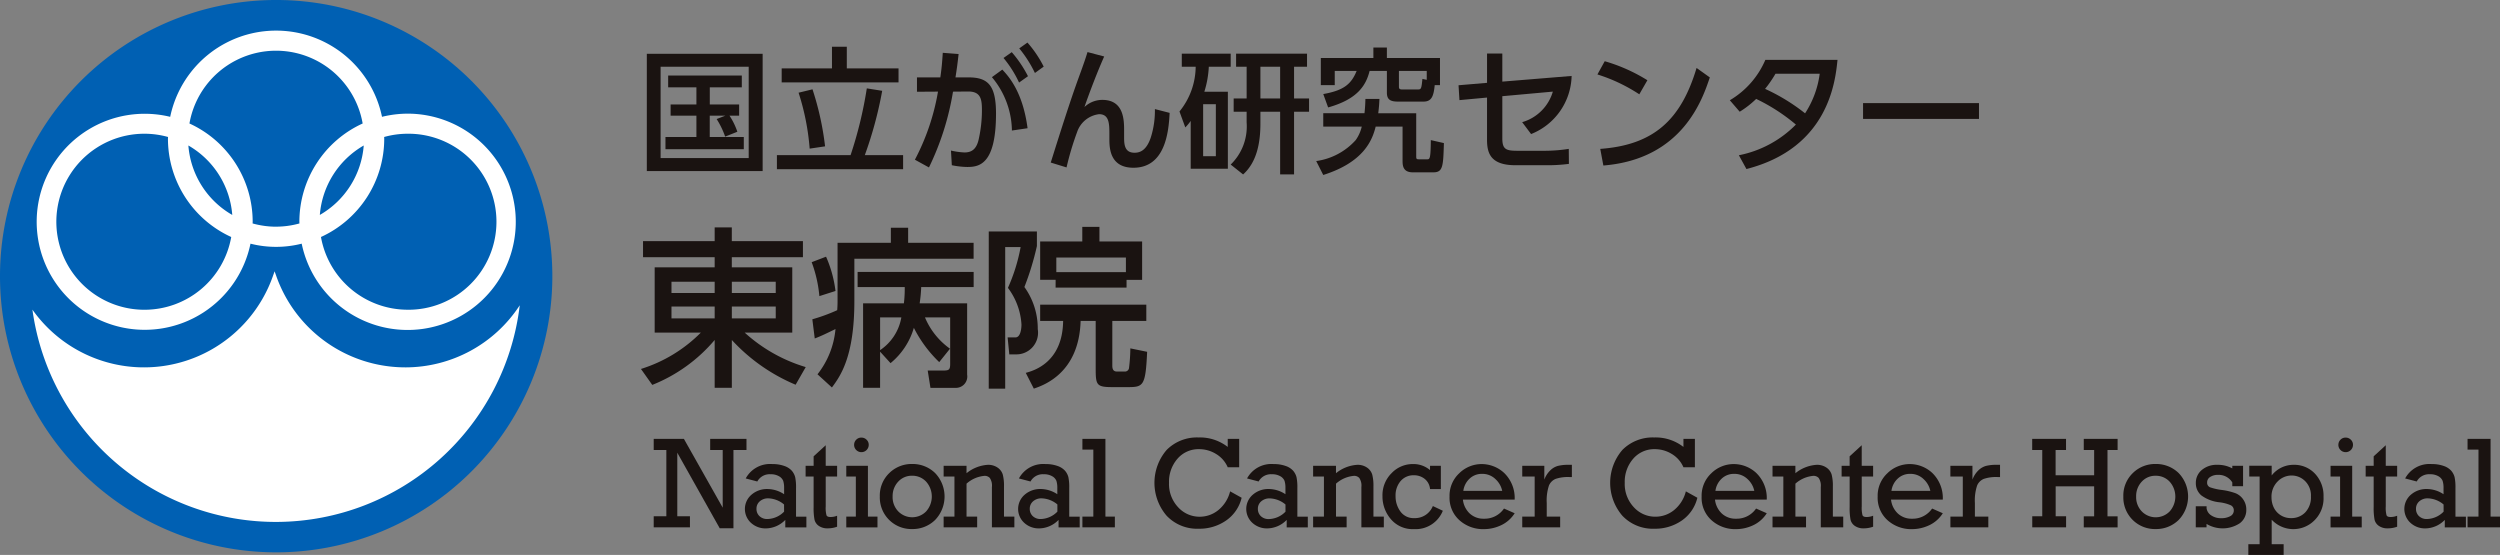 <svg xmlns="http://www.w3.org/2000/svg" xmlns:xlink="http://www.w3.org/1999/xlink" width="273.379" height="60.685" viewBox="0 0 273.379 60.685">
  <rect x="0" y="0" width="273.379" height="60.685" fill="#808080" stroke="none"/>
  <defs>
    <clipPath id="clip-path">
      <rect id="長方形_1261" data-name="長方形 1261" width="273.379" height="60.684" fill="none"/>
    </clipPath>
  </defs>
  <g id="グループ_1712" data-name="グループ 1712" transform="translate(0 0)">
    <path id="パス_3855" data-name="パス 3855" d="M54.982,44.451V37.2H53.6V35.984h3.3l4.245,7.522V37.2h-1.37V35.984h3.97V37.2H62.32v8.561h-1.5L56.179,37.5v6.951h1.384v1.21H53.6v-1.21Z" transform="translate(17.884 12.007)" fill="#1a1311"/>
    <g id="グループ_1710" data-name="グループ 1710" transform="translate(0 0)">
      <g id="グループ_1709" data-name="グループ 1709" clip-path="url(#clip-path)">
        <path id="パス_3856" data-name="パス 3856" d="M67.8,43.8v1.176H65.494v-.82a3.006,3.006,0,0,1-2.143.931,2.332,2.332,0,0,1-1.6-.6A2.055,2.055,0,0,1,61.8,41.4a2.573,2.573,0,0,1,1.735-.619,3.341,3.341,0,0,1,1.83.569V40.68a2.5,2.5,0,0,0-.1-.794,1.029,1.029,0,0,0-.456-.5,1.767,1.767,0,0,0-.935-.221,1.527,1.527,0,0,0-1.44.792l-1.267-.333a3.021,3.021,0,0,1,2.909-1.572,3.757,3.757,0,0,1,1.311.207,1.928,1.928,0,0,1,.824.527,1.77,1.77,0,0,1,.365.7,5.434,5.434,0,0,1,.093,1.2V43.8Zm-2.441-1.328A2.8,2.8,0,0,0,63.63,41.8a1.349,1.349,0,0,0-.918.319,1.044,1.044,0,0,0-.369.828,1.07,1.07,0,0,0,.324.794,1.2,1.2,0,0,0,.88.319,2.623,2.623,0,0,0,1.815-.806Z" transform="translate(20.379 12.695)" fill="#1a1311"/>
        <path id="パス_3857" data-name="パス 3857" d="M66.055,39.929V38.753h.876V37.718l1.322-1.211v2.246H69.5v1.176H68.253V43.2a3.124,3.124,0,0,0,.087.971c.059.123.2.183.435.183a1.957,1.957,0,0,0,.724-.139v1.2a3,3,0,0,1-1.016.181,1.649,1.649,0,0,1-.98-.267,1.143,1.143,0,0,1-.473-.672,6.824,6.824,0,0,1-.1-1.391V39.929Z" transform="translate(22.04 12.181)" fill="#1a1311"/>
        <path id="パス_3858" data-name="パス 3858" d="M70.434,44.519V40.138H69.39V38.962h2.366v5.557H72.8V45.7H69.39V44.519Zm-.188-7.846a.779.779,0,0,1,.225-.556.762.762,0,0,1,.575-.236.775.775,0,0,1,.561.229.749.749,0,0,1,.237.563.8.8,0,0,1-1.6,0" transform="translate(23.153 11.972)" fill="#1a1311"/>
        <path id="パス_3859" data-name="パス 3859" d="M72.139,41.6a3.406,3.406,0,0,1,1.03-2.557,3.472,3.472,0,0,1,2.51-1,3.514,3.514,0,0,1,2.5.984,3.7,3.7,0,0,1,0,5.144,3.5,3.5,0,0,1-2.5.987,3.454,3.454,0,0,1-3.54-3.561m1.4,0a2.238,2.238,0,0,0,.623,1.635,2.132,2.132,0,0,0,3.046-.008,2.444,2.444,0,0,0-.011-3.257,2.041,2.041,0,0,0-1.516-.64,2,2,0,0,0-1.536.654,2.29,2.29,0,0,0-.605,1.616" transform="translate(24.07 12.695)" fill="#1a1311"/>
        <path id="パス_3860" data-name="パス 3860" d="M79.875,38.217v.814a4.093,4.093,0,0,1,2.323-.918,1.8,1.8,0,0,1,1.082.309,1.423,1.423,0,0,1,.56.759,4.922,4.922,0,0,1,.132,1.311v3.282h1.134v1.176H82.651v-4.4a1.5,1.5,0,0,0-.229-1,.765.765,0,0,0-.564-.233,3.393,3.393,0,0,0-1.982.856v3.6h1.162v1.176H77.372V43.774h1.183V39.393H77.372V38.217Z" transform="translate(25.816 12.716)" fill="#1a1311"/>
        <path id="パス_3861" data-name="パス 3861" d="M90.211,43.8v1.176H87.9v-.82a3.006,3.006,0,0,1-2.143.931,2.332,2.332,0,0,1-1.6-.6,2.055,2.055,0,0,1,.041-3.089,2.573,2.573,0,0,1,1.735-.619,3.341,3.341,0,0,1,1.83.569V40.68a2.5,2.5,0,0,0-.1-.794,1.029,1.029,0,0,0-.456-.5,1.767,1.767,0,0,0-.935-.221,1.527,1.527,0,0,0-1.44.792l-1.267-.333a3.021,3.021,0,0,1,2.909-1.572,3.757,3.757,0,0,1,1.311.207,1.928,1.928,0,0,1,.824.527,1.77,1.77,0,0,1,.365.7,5.435,5.435,0,0,1,.093,1.2V43.8ZM87.77,42.467a2.8,2.8,0,0,0-1.732-.667,1.349,1.349,0,0,0-.918.319,1.044,1.044,0,0,0-.369.828,1.07,1.07,0,0,0,.324.794,1.2,1.2,0,0,0,.88.319,2.623,2.623,0,0,0,1.815-.806Z" transform="translate(27.856 12.695)" fill="#1a1311"/>
        <path id="パス_3862" data-name="パス 3862" d="M89.945,44.484V37.161H88.75V35.985h2.517v8.5H92.3v1.176H88.75V44.484Z" transform="translate(29.613 12.006)" fill="#1a1311"/>
        <path id="パス_3863" data-name="パス 3863" d="M102.933,41.762l1.258.7a4.22,4.22,0,0,1-1.714,2.5,5.1,5.1,0,0,1-2.966.887,4.589,4.589,0,0,1-3.526-1.426,5.519,5.519,0,0,1,.007-7.191,4.662,4.662,0,0,1,3.484-1.363,4.95,4.95,0,0,1,3.194,1.036v-.884h1.251v3.109h-1.251a3.142,3.142,0,0,0-1.287-1.463,3.523,3.523,0,0,0-1.83-.519,3.036,3.036,0,0,0-2.375,1.044,3.818,3.818,0,0,0-.928,2.635,3.7,3.7,0,0,0,.994,2.671A3.161,3.161,0,0,0,99.6,44.537a3.219,3.219,0,0,0,2.036-.72,3.833,3.833,0,0,0,1.295-2.055" transform="translate(31.584 11.968)" fill="#1a1311"/>
        <path id="パス_3864" data-name="パス 3864" d="M108.914,43.8v1.176h-2.309v-.82a3.006,3.006,0,0,1-2.143.931,2.332,2.332,0,0,1-1.6-.6,2.055,2.055,0,0,1,.041-3.089,2.573,2.573,0,0,1,1.735-.619,3.341,3.341,0,0,1,1.83.569V40.68a2.5,2.5,0,0,0-.1-.794,1.029,1.029,0,0,0-.456-.5,1.767,1.767,0,0,0-.935-.221,1.527,1.527,0,0,0-1.44.792l-1.267-.333a3.021,3.021,0,0,1,2.909-1.572,3.757,3.757,0,0,1,1.311.207,1.928,1.928,0,0,1,.824.527,1.77,1.77,0,0,1,.365.7,5.436,5.436,0,0,1,.093,1.2V43.8Zm-2.441-1.328a2.8,2.8,0,0,0-1.732-.667,1.349,1.349,0,0,0-.918.319,1.043,1.043,0,0,0-.369.828,1.07,1.07,0,0,0,.324.794,1.2,1.2,0,0,0,.88.319,2.623,2.623,0,0,0,1.815-.806Z" transform="translate(34.097 12.695)" fill="#1a1311"/>
        <path id="パス_3865" data-name="パス 3865" d="M110.167,38.217v.814a4.093,4.093,0,0,1,2.323-.918,1.8,1.8,0,0,1,1.082.309,1.423,1.423,0,0,1,.56.759,4.923,4.923,0,0,1,.132,1.311v3.282H115.4v1.176h-2.455v-4.4a1.5,1.5,0,0,0-.229-1,.765.765,0,0,0-.564-.233,3.393,3.393,0,0,0-1.982.856v3.6h1.162v1.176h-3.665V43.774h1.183V39.393h-1.183V38.217Z" transform="translate(35.924 12.716)" fill="#1a1311"/>
        <path id="パス_3866" data-name="パス 3866" d="M119.738,38.238v2.546h-1.183a1.59,1.59,0,0,0-.595-1.12,1.868,1.868,0,0,0-1.171-.389,1.844,1.844,0,0,0-1.447.629,2.4,2.4,0,0,0-.556,1.652,2.781,2.781,0,0,0,.528,1.679,1.776,1.776,0,0,0,1.53.727,2.1,2.1,0,0,0,2.018-1.32l1.092.515a3.2,3.2,0,0,1-3.165,2.008,3.115,3.115,0,0,1-2.519-1.091,3.8,3.8,0,0,1-.916-2.518,3.385,3.385,0,0,1,1-2.514,3.183,3.183,0,0,1,2.309-.992,2.806,2.806,0,0,1,1.891.66v-.472Z" transform="translate(37.822 12.695)" fill="#1a1311"/>
        <path id="パス_3867" data-name="パス 3867" d="M125.975,41.939h-5.661a2.449,2.449,0,0,0,.738,1.51,2.185,2.185,0,0,0,1.564.576,2.564,2.564,0,0,0,2.191-1.112l1.168.515a3.523,3.523,0,0,1-1.482,1.311,4.429,4.429,0,0,1-1.906.428,3.866,3.866,0,0,1-2.639-.963,3.286,3.286,0,0,1-1.095-2.6,3.344,3.344,0,0,1,1.067-2.553,3.48,3.48,0,0,1,2.451-1,3.618,3.618,0,0,1,2.459.976,3.808,3.808,0,0,1,1.144,2.911m-1.363-.96a2.406,2.406,0,0,0-.738-1.283,2.038,2.038,0,0,0-1.467-.573,1.93,1.93,0,0,0-1.356.517,2.218,2.218,0,0,0-.689,1.339Z" transform="translate(39.657 12.696)" fill="#1a1311"/>
        <path id="パス_3868" data-name="パス 3868" d="M126.172,43.774V39.393h-1.358V38.217h2.414v1.516a2.694,2.694,0,0,1,.62-.982,1.963,1.963,0,0,1,.838-.513,4.573,4.573,0,0,1,1.207-.125h.348v1.336h-.264a4.266,4.266,0,0,0-1.506.2,1.35,1.35,0,0,0-.738.735,5.191,5.191,0,0,0-.241,1.91v1.48h1.468v1.176h-4.146V43.774Z" transform="translate(41.646 12.716)" fill="#1a1311"/>
        <path id="パス_3869" data-name="パス 3869" d="M140.3,41.762l1.258.7a4.22,4.22,0,0,1-1.714,2.5,5.1,5.1,0,0,1-2.966.887,4.589,4.589,0,0,1-3.526-1.426,5.519,5.519,0,0,1,.007-7.191,4.662,4.662,0,0,1,3.484-1.363,4.95,4.95,0,0,1,3.194,1.036v-.884h1.251v3.109h-1.251a3.142,3.142,0,0,0-1.287-1.463,3.523,3.523,0,0,0-1.83-.519,3.036,3.036,0,0,0-2.375,1.044,3.818,3.818,0,0,0-.928,2.635,3.7,3.7,0,0,0,.994,2.671,3.161,3.161,0,0,0,2.359,1.036,3.219,3.219,0,0,0,2.036-.72,3.834,3.834,0,0,0,1.295-2.055" transform="translate(44.051 11.968)" fill="#1a1311"/>
        <path id="パス_3870" data-name="パス 3870" d="M146.644,41.939h-5.661a2.449,2.449,0,0,0,.738,1.51,2.185,2.185,0,0,0,1.564.576,2.564,2.564,0,0,0,2.191-1.112l1.168.515a3.523,3.523,0,0,1-1.482,1.311,4.429,4.429,0,0,1-1.906.428,3.866,3.866,0,0,1-2.639-.963,3.286,3.286,0,0,1-1.095-2.6,3.344,3.344,0,0,1,1.067-2.553,3.48,3.48,0,0,1,2.451-1,3.618,3.618,0,0,1,2.459.976,3.808,3.808,0,0,1,1.144,2.911m-1.363-.96a2.406,2.406,0,0,0-.737-1.283,2.038,2.038,0,0,0-1.467-.573,1.93,1.93,0,0,0-1.356.517,2.218,2.218,0,0,0-.69,1.339Z" transform="translate(46.554 12.696)" fill="#1a1311"/>
        <path id="パス_3871" data-name="パス 3871" d="M147.836,38.217v.814a4.093,4.093,0,0,1,2.323-.918,1.8,1.8,0,0,1,1.082.309,1.423,1.423,0,0,1,.56.759,4.923,4.923,0,0,1,.132,1.311v3.282h1.134v1.176h-2.455v-4.4a1.5,1.5,0,0,0-.229-1,.765.765,0,0,0-.564-.233,3.393,3.393,0,0,0-1.982.856v3.6H149v1.176h-3.665V43.774h1.183V39.393h-1.183V38.217Z" transform="translate(48.493 12.716)" fill="#1a1311"/>
        <path id="パス_3872" data-name="パス 3872" d="M151,39.929V38.753h.876V37.718l1.322-1.211v2.246h1.246v1.176H153.2V43.2a3.125,3.125,0,0,0,.087.971c.059.123.2.183.435.183a1.957,1.957,0,0,0,.724-.139v1.2a3,3,0,0,1-1.016.181,1.649,1.649,0,0,1-.98-.267,1.143,1.143,0,0,1-.473-.672,6.824,6.824,0,0,1-.1-1.391V39.929Z" transform="translate(50.384 12.181)" fill="#1a1311"/>
        <path id="パス_3873" data-name="パス 3873" d="M161.078,41.939h-5.661a2.448,2.448,0,0,0,.738,1.51,2.185,2.185,0,0,0,1.564.576,2.564,2.564,0,0,0,2.191-1.112l1.168.515a3.523,3.523,0,0,1-1.482,1.311,4.429,4.429,0,0,1-1.906.428,3.866,3.866,0,0,1-2.639-.963,3.286,3.286,0,0,1-1.095-2.6,3.344,3.344,0,0,1,1.067-2.553,3.48,3.48,0,0,1,2.451-1,3.618,3.618,0,0,1,2.459.976,3.808,3.808,0,0,1,1.144,2.911m-1.363-.96a2.406,2.406,0,0,0-.738-1.283,2.038,2.038,0,0,0-1.467-.573,1.93,1.93,0,0,0-1.356.517,2.217,2.217,0,0,0-.69,1.339Z" transform="translate(51.37 12.696)" fill="#1a1311"/>
        <path id="パス_3874" data-name="パス 3874" d="M161.275,43.774V39.393h-1.358V38.217h2.414v1.516a2.694,2.694,0,0,1,.62-.982,1.963,1.963,0,0,1,.838-.513A4.573,4.573,0,0,1,165,38.113h.348v1.336h-.264a4.267,4.267,0,0,0-1.506.2,1.35,1.35,0,0,0-.738.735,5.191,5.191,0,0,0-.241,1.91v1.48h1.468v1.176h-4.146V43.774Z" transform="translate(53.359 12.716)" fill="#1a1311"/>
        <path id="パス_3875" data-name="パス 3875" d="M167.726,44.451V37.2h-1.1V35.984h3.7V37.2h-1.14v2.767H173.4V37.2h-1.135V35.984h3.7V37.2h-1.106v7.254h1.106v1.21h-3.7v-1.21H173.4V41.174h-4.208v3.277h1.14v1.21h-3.7v-1.21Z" transform="translate(55.598 12.006)" fill="#1a1311"/>
        <path id="パス_3876" data-name="パス 3876" d="M174.1,41.6a3.406,3.406,0,0,1,1.03-2.557,3.472,3.472,0,0,1,2.51-1,3.514,3.514,0,0,1,2.5.984,3.7,3.7,0,0,1,0,5.144,3.5,3.5,0,0,1-2.5.987A3.454,3.454,0,0,1,174.1,41.6m1.4,0a2.238,2.238,0,0,0,.623,1.635,2.132,2.132,0,0,0,3.046-.008,2.444,2.444,0,0,0-.011-3.257,2.041,2.041,0,0,0-1.516-.64,2,2,0,0,0-1.536.654A2.29,2.29,0,0,0,175.5,41.6" transform="translate(58.091 12.695)" fill="#1a1311"/>
        <path id="パス_3877" data-name="パス 3877" d="M180.038,44.951V42.642h1.182v.223a1.1,1.1,0,0,0,.512.779,1.842,1.842,0,0,0,1.059.305,2.024,2.024,0,0,0,1.023-.223.688.688,0,0,0,.383-.619.606.606,0,0,0-.316-.564,4.259,4.259,0,0,0-1.256-.333,4.043,4.043,0,0,1-1.986-.759,1.735,1.735,0,0,1-.593-1.362,1.8,1.8,0,0,1,.647-1.408,2.487,2.487,0,0,1,1.7-.568,3.274,3.274,0,0,1,1.64.392v-.288h1.176v2.234h-1.176v-.412a1.743,1.743,0,0,0-1.558-.827,1.5,1.5,0,0,0-.858.227.689.689,0,0,0-.337.6.528.528,0,0,0,.308.527,6.186,6.186,0,0,0,1.332.3,7.036,7.036,0,0,1,1.48.359,1.86,1.86,0,0,1,.832.683,1.893,1.893,0,0,1,.331,1.11,1.779,1.779,0,0,1-.722,1.491,3.416,3.416,0,0,1-3.626.064v.379Z" transform="translate(60.073 12.716)" fill="#1a1311"/>
        <path id="パス_3878" data-name="パス 3878" d="M185.581,46.793v-7.4h-1.132V38.216H186.9v1.058a3.03,3.03,0,0,1,2.393-1.162,3.1,3.1,0,0,1,2.346.975,3.516,3.516,0,0,1,.93,2.531,3.368,3.368,0,0,1-1.008,2.581,3.244,3.244,0,0,1-4.66-.084v2.678h1.307v1.175h-3.86V46.793Zm1.3-5.112a2.551,2.551,0,0,0,.229,1.064,2.058,2.058,0,0,0,1.906,1.195,2.084,2.084,0,0,0,1.56-.632,2.388,2.388,0,0,0,.616-1.739,2.2,2.2,0,0,0-.643-1.683,2.084,2.084,0,0,0-1.464-.605,2.128,2.128,0,0,0-1.54.658,2.341,2.341,0,0,0-.664,1.743" transform="translate(61.512 12.716)" fill="#1a1311"/>
        <path id="パス_3879" data-name="パス 3879" d="M192.133,44.519V40.138h-1.044V38.962h2.366v5.557H194.5V45.7h-3.409V44.519Zm-.188-7.846a.779.779,0,0,1,.225-.556.762.762,0,0,1,.575-.236.775.775,0,0,1,.561.229.749.749,0,0,1,.237.563.8.8,0,0,1-1.6,0" transform="translate(63.76 11.972)" fill="#1a1311"/>
        <path id="パス_3880" data-name="パス 3880" d="M193.968,39.929V38.753h.876V37.718l1.322-1.211v2.246h1.246v1.176h-1.246V43.2a3.125,3.125,0,0,0,.087.971c.059.123.2.183.435.183a1.957,1.957,0,0,0,.724-.139v1.2a3,3,0,0,1-1.016.181,1.649,1.649,0,0,1-.98-.267,1.143,1.143,0,0,1-.473-.672,6.824,6.824,0,0,1-.1-1.391V39.929Z" transform="translate(64.721 12.181)" fill="#1a1311"/>
        <path id="パス_3881" data-name="パス 3881" d="M203.87,43.8v1.176h-2.309v-.82a3.006,3.006,0,0,1-2.143.931,2.332,2.332,0,0,1-1.6-.6,2.055,2.055,0,0,1,.041-3.089,2.573,2.573,0,0,1,1.735-.619,3.341,3.341,0,0,1,1.83.569V40.68a2.5,2.5,0,0,0-.1-.794,1.029,1.029,0,0,0-.456-.5,1.767,1.767,0,0,0-.935-.221,1.527,1.527,0,0,0-1.44.792l-1.267-.333a3.021,3.021,0,0,1,2.909-1.572,3.757,3.757,0,0,1,1.311.207,1.928,1.928,0,0,1,.824.527,1.77,1.77,0,0,1,.365.7,5.436,5.436,0,0,1,.093,1.2V43.8Zm-2.441-1.328A2.8,2.8,0,0,0,199.7,41.8a1.349,1.349,0,0,0-.918.319,1.044,1.044,0,0,0-.369.828,1.07,1.07,0,0,0,.324.794,1.2,1.2,0,0,0,.88.319,2.623,2.623,0,0,0,1.815-.806Z" transform="translate(65.78 12.695)" fill="#1a1311"/>
        <path id="パス_3882" data-name="パス 3882" d="M203.518,44.484V37.161h-1.195V35.985h2.517v8.5h1.031v1.176h-3.548V44.484Z" transform="translate(67.508 12.006)" fill="#1a1311"/>
        <path id="パス_3883" data-name="パス 3883" d="M60.4,30.2A30.2,30.2,0,1,1,30.2,0,30.206,30.206,0,0,1,60.4,30.2" transform="translate(0 -0.001)" fill="#0060b3"/>
        <path id="パス_3884" data-name="パス 3884" d="M43.568,11.591a11.77,11.77,0,0,0-2.794.347,11.827,11.827,0,0,0-23.162,0,11.812,11.812,0,1,0,8.78,13.871,11.425,11.425,0,0,0,5.6,0A11.827,11.827,0,1,0,43.568,11.591M14.821,33.035a9.624,9.624,0,1,1,2.555-18.893c0,.065-.009.129-.009.195a11.822,11.822,0,0,0,6.919,10.743,9.629,9.629,0,0,1-9.465,7.955M19.6,15.073a9.623,9.623,0,0,1,4.8,7.594,9.6,9.6,0,0,1-4.8-7.594m9.592,8.88a9.6,9.6,0,0,1-2.569-.356c0-.063.009-.124.009-.187a11.821,11.821,0,0,0-6.915-10.743,9.614,9.614,0,0,1,18.941,0,11.825,11.825,0,0,0-6.92,10.741c0,.064.008.125.009.189a9.619,9.619,0,0,1-2.555.353m9.584-8.877a9.614,9.614,0,0,1-4.8,7.593,9.627,9.627,0,0,1,4.8-7.593m4.788,17.959A9.633,9.633,0,0,1,34.1,25.079a11.825,11.825,0,0,0,6.918-10.743c0-.065-.008-.128-.009-.193a9.532,9.532,0,0,1,2.558-.356,9.624,9.624,0,1,1,0,19.247" transform="translate(0.999 0.837)" fill="#fff"/>
        <path id="パス_3885" data-name="パス 3885" d="M43.423,32.751a14.969,14.969,0,0,1-14.094-9.973c-.059-.18-.131-.363-.192-.536-.048.173-.123.356-.184.536a14.945,14.945,0,0,1-26.295,3.66,26.864,26.864,0,0,0,53.291-.477,14.922,14.922,0,0,1-12.526,6.791" transform="translate(0.887 7.421)" fill="#fff"/>
        <path id="パス_3886" data-name="パス 3886" d="M65.7,17.236H53.035V4.411H65.7ZM64.175,5.829H54.542v9.988h9.633ZM61.6,13.468a9.025,9.025,0,0,0-.93-1.92l.946-.369h-1.7v2.334h3.724v1.33H55.074v-1.33h3.384V11.178H55.636V9.951h2.822V8.076H55.369V6.79h8.053V8.076h-3.5V9.951h3.207v1.227H62.076a7.472,7.472,0,0,1,.858,1.758Z" transform="translate(17.696 1.471)" fill="#1a1311"/>
        <path id="パス_3887" data-name="パス 3887" d="M71.757,15.684a44.693,44.693,0,0,0,1.774-7.3l1.683.267a43.166,43.166,0,0,1-1.9,7.032H77.5V17.22H63.7V15.684Zm-.413-11.85V6.2H77V7.735H64.221V6.2h5.5V3.834Zm-4.062,11.14a26.425,26.425,0,0,0-1.212-6.116l1.522-.369a31.563,31.563,0,0,1,1.375,6.235Z" transform="translate(21.256 1.279)" fill="#1a1311"/>
        <path id="パス_3888" data-name="パス 3888" d="M75.016,16.3a24.972,24.972,0,0,0,2.526-7.446l-2.3.015V7.3h2.555c.133-.931.193-1.522.267-2.689l1.73.133c-.119,1.092-.179,1.522-.34,2.555h1.432c2.142,0,3,.887,3,3.96,0,5.569-1.847,5.836-3.133,5.836a9.058,9.058,0,0,1-1.7-.192L78.96,15.3a8.047,8.047,0,0,0,1.479.207c.768,0,1.286-.34,1.535-1.359a14.536,14.536,0,0,0,.371-3.206c0-1.182-.075-2.113-1.522-2.1l-1.64.015a29.934,29.934,0,0,1-2.63,8.289Zm10.608-3.19a9.272,9.272,0,0,0-2.186-5.836l1.136-.827c.739.783,2.246,2.482,2.763,6.411Zm-.015-8.569a13.062,13.062,0,0,1,1.772,2.629l-.975.695a12.208,12.208,0,0,0-1.7-2.689Zm1.714-1.05A12.339,12.339,0,0,1,89.1,6.121l-.96.695a13.217,13.217,0,0,0-1.714-2.689Z" transform="translate(25.03 1.164)" fill="#1a1311"/>
        <path id="パス_3889" data-name="パス 3889" d="M92,4.754c-.767,1.714-1.7,4.181-2.157,5.525A2.843,2.843,0,0,1,91.8,9.5c2.393,0,2.378,2.275,2.378,3.413v.739c0,.8.1,1.626,1.136,1.626.517,0,1.286-.163,1.788-1.684a9.7,9.7,0,0,0,.443-3.089l1.611.415c-.1,2.1-.488,6-3.958,6-2.631,0-2.631-2.246-2.631-3.191V13.25c0-1.138-.015-2.187-1.123-2.187a2.9,2.9,0,0,0-2.409,1.966,31.374,31.374,0,0,0-1.152,3.856l-1.728-.532c.99-3.147,2.1-6.678,3.089-9.381.531-1.448.753-2.113.931-2.7Z" transform="translate(28.745 1.423)" fill="#1a1311"/>
        <path id="パス_3890" data-name="パス 3890" d="M102,8.565v8.421H97.936V11.757a5.408,5.408,0,0,1-.591.71l-.636-1.743a7.854,7.854,0,0,0,1.772-4.891h-1.52V4.4h5.348V5.833H99.916a10.8,10.8,0,0,1-.489,2.733Zm-1.314,1.36h-1.39v5.688h1.39Zm3.367-4.093H102.9V4.4h7.757V5.833h-1.418V9.3h1.639v1.448h-1.639v6.855h-1.523V10.753h-2.157v1.286c0,2.054-.369,4.2-1.891,5.569l-1.359-1.079a5.807,5.807,0,0,0,1.743-4.609V10.753h-1.418V9.3h1.418ZM105.559,9.3h2.157V5.831h-2.157Z" transform="translate(32.269 1.467)" fill="#1a1311"/>
        <path id="パス_3891" data-name="パス 3891" d="M114.836,9.516c-.029.443-.029.754-.133,1.566h4.153v4.654c0,.309,0,.384.295.384h.931c.265,0,.353-.133.369-2.1l1.432.325c-.073,2.526-.1,3.2-1.152,3.2h-2.246c-1.122,0-1.122-.8-1.122-1.315V12.544h-2.941c-.355,1.418-1.24,3.87-5.732,5.289l-.77-1.522a7.113,7.113,0,0,0,4.316-2.29,4.15,4.15,0,0,0,.664-1.478h-4.21V11.081H113.2c.073-.695.088-1.094.1-1.566Zm6.043-1.507c-.119,1.211-.34,1.8-1.227,1.8h-2.791c-.814,0-1.212-.208-1.212-.976V6.458h-1.891c-.384,1.522-1.255,3.073-4.536,3.989l-.531-1.463c2.245-.4,3.058-1.079,3.649-2.526h-2.394V8.009h-1.522V5.04h5.748V3.9h1.476V5.04h5.807V8.009Zm-.872-1.551h-3.042V8.142c0,.177,0,.34.34.34h1.756c.34,0,.369-.119.473-1.154l.472.1Z" transform="translate(36.01 1.301)" fill="#1a1311"/>
        <path id="パス_3892" data-name="パス 3892" d="M119.691,9.485l-.1-1.626,3.118-.265V4.388h1.67V7.461l7.578-.62a7.011,7.011,0,0,1-4.432,6.354l-.975-1.3a4.905,4.905,0,0,0,3.353-3.34l-5.524.5v4.609c0,1.2.4,1.359,1.639,1.359h3.1a16.9,16.9,0,0,0,2.527-.207l.015,1.64a17.675,17.675,0,0,1-2.453.147h-3.4c-2.777,0-3.1-1.388-3.1-2.806V9.205Z" transform="translate(39.902 1.464)" fill="#1a1311"/>
        <path id="パス_3893" data-name="パス 3893" d="M135.557,8.638a18.27,18.27,0,0,0-4.58-2.171l.8-1.447A18.575,18.575,0,0,1,136.442,7.1Zm-4.27,5.969c5.865-.428,8.836-3.191,10.533-8.85l1.448,1.035c-.8,2.378-2.983,8.938-11.642,9.633Z" transform="translate(43.703 1.674)" fill="#1a1311"/>
        <path id="パス_3894" data-name="パス 3894" d="M141.834,9.326a9.431,9.431,0,0,0,3.886-4.417h7.889c-.236,2.349-.975,9.633-9.958,11.938l-.827-1.507a12.021,12.021,0,0,0,6.235-3.354,20.253,20.253,0,0,0-4.344-2.806,10.4,10.4,0,0,1-1.8,1.4Zm4.993-2.9a12.494,12.494,0,0,1-1.138,1.655,21.07,21.07,0,0,1,4.374,2.674,10.379,10.379,0,0,0,1.6-4.329Z" transform="translate(47.325 1.637)" fill="#1a1311"/>
        <rect id="長方形_1260" data-name="長方形 1260" width="12.677" height="1.728" transform="translate(203.728 11.275)" fill="#1a1311"/>
        <path id="パス_3895" data-name="パス 3895" d="M70.266,21.906H62.488v1.106H69.1v7.14H63.9a17.229,17.229,0,0,0,6.672,3.768l-1.106,1.93a20,20,0,0,1-6.974-4.892v5.229H60.614V30.957a17.334,17.334,0,0,1-6.822,4.912l-1.238-1.744A15.9,15.9,0,0,0,59.1,30.152H54.054v-7.14h6.56V21.906H52.78V20.144h7.834v-1.5h1.874v1.5h7.778ZM55.892,25.821h4.723V24.584H55.892Zm0,2.774h4.723V27.3H55.892Zm6.6-2.774h4.8V24.584h-4.8Zm0,2.774h4.8V27.3h-4.8Z" transform="translate(17.536 6.221)" fill="#1a1311"/>
        <path id="パス_3896" data-name="パス 3896" d="M68.125,21.839a13.313,13.313,0,0,1,1.032,3.75l-1.763.561a14.254,14.254,0,0,0-.842-3.71ZM67.189,34.7a9.329,9.329,0,0,0,1.968-4.948c-.938.451-1.443.712-2.269,1.032l-.263-2.1a19.142,19.142,0,0,0,2.718-.994c.019-.224.039-.58.039-.918V20.323h5.828V18.672H77.1v1.651h7.159v1.742H71.22v4.649c0,6.072-1.538,8.19-2.455,9.426Zm9.446-7.758a13.159,13.159,0,0,0,.093-1.78H71.574V23.508h12.69v1.651H78.528a15.107,15.107,0,0,1-.168,1.78h5.192v7.8a1.24,1.24,0,0,1-1.275,1.443H79.54l-.3-1.892h1.594c.694,0,.862-.037.862-.712v-5.1H78.941A7.938,7.938,0,0,0,81.677,31.9L80.5,33.368a13.809,13.809,0,0,1-2.774-3.749,7.82,7.82,0,0,1-2.55,3.861l-1.142-1.255v3.953H72.174V26.939Zm-2.6,1.536v3.58a5.413,5.413,0,0,0,2.323-3.58Z" transform="translate(22.206 6.23)" fill="#1a1311"/>
        <path id="パス_3897" data-name="パス 3897" d="M81.071,19.107h5.265V20.7a30.348,30.348,0,0,1-1.368,4.48,7.754,7.754,0,0,1,1.462,4.61,2.367,2.367,0,0,1-2.417,2.755h-.695l-.185-1.856h.86c.544,0,.656-.936.656-1.406a7.371,7.371,0,0,0-1.48-4.01,19.446,19.446,0,0,0,1.387-4.46H82.869v15.48h-1.8ZM98.3,28.891H94.582v4.892c0,.244.039.637.488.637H95.9a.448.448,0,0,0,.505-.356,18.438,18.438,0,0,0,.149-2.175l1.836.376c-.168,3.73-.412,3.861-2.1,3.861H94.582c-1.762,0-1.818-.243-1.818-2.118V28.891H91.116c-.169,5.7-4.03,7.028-5.117,7.4l-.88-1.724c.806-.224,4.029-1.086,4.085-5.679H86.692v-1.78H98.3Zm-9.916-4.5H86.692V20.2H91.3V18.6h1.875V20.2h4.667v4.2H96.139v.844H88.379Zm7.685-2.437h-7.61V23.55h7.61Z" transform="translate(27.051 6.206)" fill="#1a1311"/>
      </g>
    </g>
  </g>
</svg>
